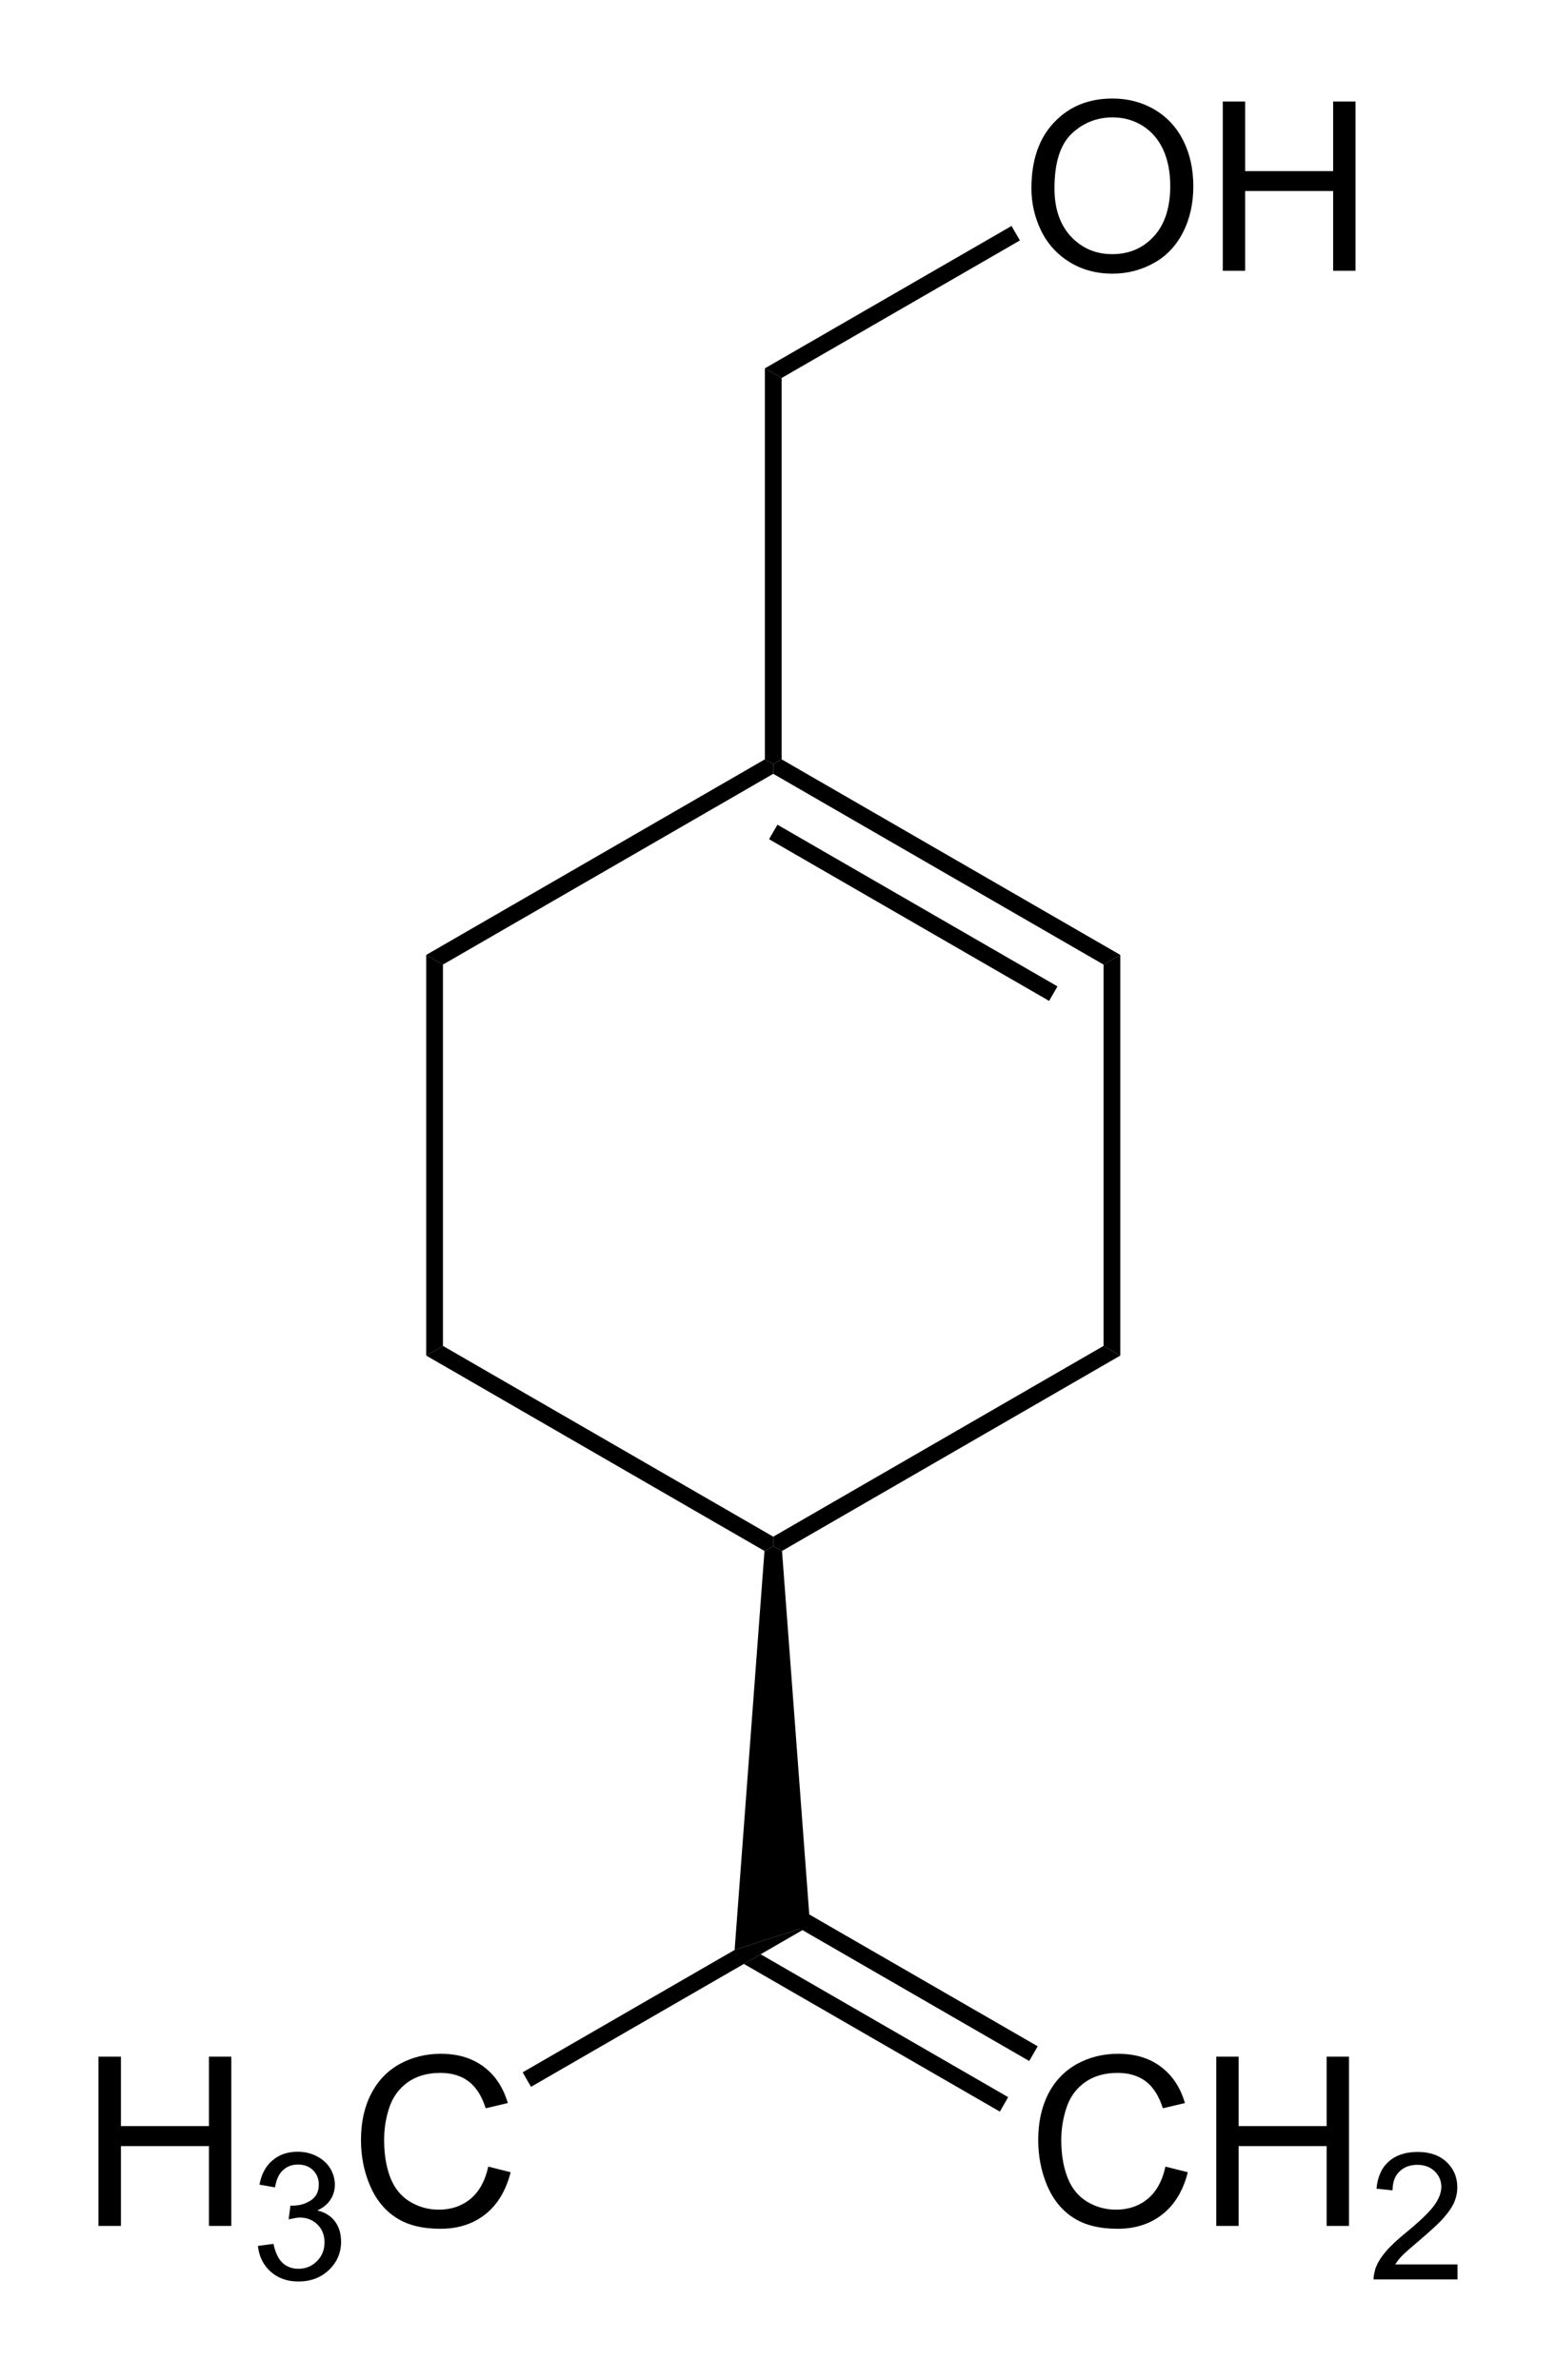 <?xml version="1.0" encoding="UTF-8" standalone="no"?>
<!-- Created with Inkscape (http://www.inkscape.org/) -->

<svg
   xmlns:dc="http://purl.org/dc/elements/1.1/"
   xmlns:cc="http://creativecommons.org/ns#"
   xmlns:rdf="http://www.w3.org/1999/02/22-rdf-syntax-ns#"
   xmlns:svg="http://www.w3.org/2000/svg"
   xmlns="http://www.w3.org/2000/svg"
   version="1.1"
   width="100%"
   height="100%"
   viewBox="368.19 95.8 157.91 241.56"
   id="svg3087">
  <defs
     id="defs3185" />
  <clipPath
     id="59">
    <rect
       width="1116.8"
       height="1610"
       x="0.85"
       y="0.85"
       id="rect3090" />
  </clipPath>
  <g
     transform="translate(8.063,7.243)"
     id="ObjectTag">
    <g
       id="g3097">
      <g
         id="text3099"
         style="text-anchor:start;display:none">
        <path
           d="m 429.47,245.99 c -0.92,-2.02 -1.38,-4.09 -1.38,-6.22 0,-1.41 0.19,-2.73 0.56,-3.96 0.37,-1.22 0.94,-2.43 1.7,-3.62 0.5,-0.8 1.31,-1.83 2.42,-3.09 l 1.24,0 c -0.69,0.73 -1.42,1.76 -2.18,3.09 -0.76,1.33 -1.32,2.64 -1.67,3.92 -0.34,1.28 -0.51,2.57 -0.51,3.87 0,1.93 0.33,3.93 1.01,6.01 z"
           id="path3310"
           style="font-size:18px;font-style:italic;fill:#000000;font-family:Arial" />
        <path
           d="m 433.85,238.03 1.68,-0.15 0,0.44 c 0,0.5 0.11,0.96 0.34,1.37 0.23,0.41 0.61,0.73 1.13,0.96 0.53,0.22 1.16,0.34 1.88,0.34 1.04,0 1.82,-0.23 2.36,-0.68 0.55,-0.45 0.82,-0.97 0.82,-1.55 0,-0.4 -0.15,-0.77 -0.43,-1.1 -0.3,-0.33 -1.1,-0.78 -2.4,-1.34 -1.02,-0.44 -1.71,-0.78 -2.08,-1.01 -0.58,-0.38 -1,-0.8 -1.28,-1.24 -0.28,-0.45 -0.41,-0.96 -0.41,-1.54 0,-0.66 0.18,-1.26 0.54,-1.79 0.37,-0.53 0.9,-0.94 1.6,-1.22 0.7,-0.28 1.49,-0.42 2.37,-0.42 1.04,0 1.93,0.17 2.65,0.52 0.72,0.35 1.24,0.82 1.57,1.41 0.32,0.59 0.49,1.14 0.49,1.68 0,0 0,0.14 0,0.26 L 443,233.1 c 0,-0.36 0,-0.64 -0.1,-0.85 -0.12,-0.36 -0.3,-0.66 -0.54,-0.9 -0.25,-0.25 -0.59,-0.45 -1.02,-0.6 -0.43,-0.15 -0.91,-0.22 -1.45,-0.22 -0.93,0 -1.66,0.21 -2.18,0.63 -0.4,0.32 -0.6,0.75 -0.6,1.28 0,0.32 0.1,0.6 0.24,0.85 0.17,0.25 0.46,0.5 0.89,0.74 0.31,0.17 1.03,0.5 2.17,1.01 0.93,0.41 1.57,0.73 1.92,0.96 0.47,0.31 0.83,0.69 1.08,1.13 0.25,0.45 0.38,0.95 0.38,1.51 0,0.7 -0.21,1.34 -0.64,1.93 -0.42,0.59 -1.01,1.04 -1.76,1.37 -0.75,0.32 -1.61,0.48 -2.58,0.48 -1.46,0 -2.65,-0.32 -3.57,-0.95 -0.92,-0.64 -1.39,-1.78 -1.39,-3.44 z"
           id="path3312"
           style="font-size:18px;font-style:italic;fill:#000000;font-family:Arial" />
        <path
           d="m 448.17,229.1 c 0.93,2.01 1.39,4.08 1.39,6.2 0,1.42 -0.18,2.75 -0.56,3.96 -0.37,1.22 -0.93,2.43 -1.7,3.63 -0.51,0.8 -1.31,1.83 -2.41,3.1 l -1.24,0 c 0.68,-0.74 1.4,-1.77 2.17,-3.1 0.77,-1.33 1.32,-2.64 1.66,-3.92 0.35,-1.28 0.52,-2.57 0.52,-3.87 0,-1.94 -0.34,-3.94 -1.01,-6 z"
           id="path3314"
           style="font-size:18px;font-style:italic;fill:#000000;font-family:Arial" />
      </g>
    </g>
  </g>
  <g
     transform="translate(8.063,7.243)"
     id="Solid">
    <path
       d="m 403.38,185.47 0,0 0.85,0.49 0.85,0.49 0,38.7 -0.85,0.49 -0.85,0.49 z"
       id="path3104"
       style="fill:#000000;fill-rule:evenodd;stroke:#000000;stroke-width:0;stroke-linejoin:miter" />
  </g>
  <g
     transform="translate(8.063,7.243)"
     id="g3106">
    <path
       d="m 403.38,226.13 0,0 0.85,-0.49 0.85,-0.49 33.52,19.36 0,0.98 -0.89,0.47 z"
       id="path3108"
       style="fill:#000000;fill-rule:evenodd;stroke:#000000;stroke-width:0;stroke-linejoin:miter" />
  </g>
  <g
     transform="translate(8.063,7.243)"
     id="g3110">
    <path
       d="m 439.49,245.96 0,0 -0.89,-0.47 0,-0.98 33.52,-19.36 0.85,0.49 0.85,0.49 z"
       id="path3112"
       style="fill:#000000;fill-rule:evenodd;stroke:#000000;stroke-width:0;stroke-linejoin:miter" />
  </g>
  <g
     transform="translate(8.063,7.243)"
     id="g3114">
    <path
       d="m 473.82,226.13 0,0 -0.85,-0.49 -0.85,-0.49 0,-38.7 0.85,-0.49 0.85,-0.49 z"
       id="path3116"
       style="fill:#000000;fill-rule:evenodd;stroke:#000000;stroke-width:0;stroke-linejoin:miter" />
  </g>
  <g
     transform="translate(8.063,7.243)"
     id="g3118">
    <path
       d="m 473.82,185.47 0,0 -0.85,0.49 -0.85,0.49 -33.52,-19.36 0,-0.98 0.85,-0.49 z"
       id="path3120"
       style="fill:#000000;fill-rule:evenodd;stroke:#000000;stroke-width:0;stroke-linejoin:miter" />
    <path
       d="M 467.02,189.4 438.6,172.99"
       id="line3122"
       style="stroke:#000000;stroke-width:1.7" />
  </g>
  <g
     transform="translate(8.063,7.243)"
     id="g3124">
    <g
       id="g3126">
      <g
         id="text3128"
         style="text-anchor:start;display:none">
        <path
           d="m 453.98,178.37 c -0.92,-2.02 -1.38,-4.09 -1.38,-6.22 0,-1.41 0.19,-2.73 0.56,-3.96 0.37,-1.22 0.94,-2.43 1.7,-3.62 0.5,-0.8 1.31,-1.83 2.42,-3.09 l 1.24,0 c -0.69,0.73 -1.42,1.76 -2.18,3.09 -0.76,1.33 -1.32,2.64 -1.67,3.92 -0.34,1.28 -0.51,2.57 -0.51,3.87 0,1.93 0.33,3.93 1.01,6.01 z"
           id="path3302"
           style="font-size:18px;font-style:italic;fill:#000000;font-family:Arial" />
        <path
           d="m 457.9,174.58 2.7,-12.88 9.3,0 -0.31,1.46 -7.58,0 -0.84,4.01 7.38,0 -0.3,1.47 -7.39,0 -0.93,4.48 8.11,0 -0.3,1.46 z"
           id="path3304"
           style="font-size:18px;font-style:italic;fill:#000000;font-family:Arial" />
        <path
           d="m 472.68,161.48 c 0.93,2.01 1.39,4.08 1.39,6.2 0,1.42 -0.18,2.75 -0.56,3.96 -0.37,1.22 -0.93,2.43 -1.7,3.63 -0.51,0.8 -1.31,1.83 -2.41,3.1 l -1.24,0 c 0.68,-0.74 1.4,-1.77 2.17,-3.1 0.77,-1.33 1.32,-2.64 1.66,-3.92 0.35,-1.28 0.52,-2.57 0.52,-3.87 0,-1.94 -0.34,-3.94 -1.01,-6 z"
           id="path3306"
           style="font-size:18px;font-style:italic;fill:#000000;font-family:Arial" />
      </g>
    </g>
  </g>
  <g
     transform="translate(8.063,7.243)"
     id="g3132">
    <path
       d="m 437.75,165.62 0,0 0.85,0.49 0,0.98 -33.52,19.36 -0.85,-0.49 -0.85,-0.49 z"
       id="path3134"
       style="fill:#000000;fill-rule:evenodd;stroke:#000000;stroke-width:0;stroke-linejoin:miter" />
  </g>
  <g
     transform="translate(8.063,7.243)"
     id="g3136">
    <path
       d="m 439.45,165.62 0,0 -0.85,0.49 -0.85,-0.49 0,-39.68 0.85,0.49 0.85,0.49 z"
       id="path3138"
       style="fill:#000000;fill-rule:evenodd;stroke:#000000;stroke-width:0;stroke-linejoin:miter" />
  </g>
  <g
     transform="translate(8.063,7.243)"
     id="g3140">
    <g
       id="text3142"
       style="text-anchor:start">
      <path
         d="m 464.8,107.67 c 0,-2.85 0.77,-5.08 2.3,-6.69 1.53,-1.618 3.5,-2.424 5.93,-2.424 1.58,0 3.01,0.379 4.29,1.136 1.27,0.758 2.24,1.818 2.91,3.168 0.67,1.36 1,2.89 1,4.61 0,1.75 -0.35,3.3 -1.05,4.68 -0.71,1.37 -1.7,2.42 -2.99,3.12 -1.29,0.71 -2.68,1.06 -4.17,1.06 -1.62,0 -3.07,-0.39 -4.34,-1.17 -1.27,-0.78 -2.24,-1.85 -2.9,-3.2 -0.65,-1.35 -0.98,-2.78 -0.98,-4.29 z m 2.34,0 c 0,2.07 0.56,3.7 1.67,4.89 1.12,1.19 2.51,1.79 4.19,1.79 1.71,0 3.12,-0.6 4.23,-1.81 1.1,-1.2 1.66,-2.91 1.66,-5.12 0,-1.4 -0.24,-2.62 -0.71,-3.66 -0.48,-1.04 -1.17,-1.85 -2.08,-2.43 -0.91,-0.57 -1.93,-0.86 -3.06,-0.86 -1.61,0 -3,0.56 -4.16,1.66 -1.16,1.11 -1.74,2.95 -1.74,5.54 z"
         id="path3297"
         style="font-size:24px;fill:#000000;font-family:Arial" />
      <path
         d="m 484.22,116.04 0,-17.18 2.27,0 0,7.06 8.93,0 0,-7.06 2.27,0 0,17.18 -2.27,0 0,-8.1 -8.93,0 0,8.1 z"
         id="path3299"
         style="font-size:24px;fill:#000000;font-family:Arial" />
    </g>
  </g>
  <g
     transform="translate(8.063,7.243)"
     id="g3146">
    <path
       d="m 439.45,126.92 0,0 -0.85,-0.49 -0.85,-0.49 25.03,-14.45 0.43,0.74 0.42,0.73 z"
       id="path3148"
       style="fill:#000000;fill-rule:evenodd;stroke:#000000;stroke-width:0;stroke-linejoin:miter" />
  </g>
  <g
     transform="translate(8.063,7.243)"
     id="WedgeBegin">
    <path
       d="m 437.71,245.96 0,0 0.89,-0.47 0.89,0.47 2.85,38.03 -3.74,1.18 -3.92,1.28 z"
       id="path3151"
       style="fill:#000000;fill-rule:evenodd;stroke:#000000;stroke-width:0;stroke-linejoin:miter" />
  </g>
  <g
     transform="translate(8.063,7.243)"
     id="g3153">
    <g
       id="text3155"
       style="text-anchor:start">
      <path
         d="m 478.4,308.44 2.27,0.57 c -0.47,1.87 -1.33,3.29 -2.57,4.27 -1.24,0.98 -2.75,1.47 -4.54,1.47 -1.85,0 -3.36,-0.37 -4.52,-1.13 -1.16,-0.75 -2.04,-1.84 -2.65,-3.27 -0.6,-1.43 -0.9,-2.97 -0.9,-4.61 0,-1.79 0.34,-3.35 1.02,-4.68 0.68,-1.33 1.66,-2.34 2.92,-3.04 1.26,-0.69 2.65,-1.03 4.16,-1.03 1.72,0 3.17,0.43 4.34,1.31 1.17,0.87 1.99,2.11 2.45,3.69 l -2.24,0.53 c -0.4,-1.25 -0.98,-2.16 -1.73,-2.73 -0.76,-0.57 -1.71,-0.86 -2.86,-0.86 -1.32,0 -2.43,0.32 -3.31,0.95 -0.89,0.63 -1.51,1.48 -1.87,2.55 -0.36,1.07 -0.54,2.17 -0.54,3.3 0,1.46 0.21,2.74 0.64,3.83 0.42,1.09 1.09,1.9 1.98,2.44 0.9,0.54 1.88,0.81 2.92,0.81 1.28,0 2.35,-0.37 3.24,-1.1 0.88,-0.74 1.48,-1.83 1.79,-3.27 z"
         id="path3290"
         style="font-size:24px;fill:#000000;font-family:Arial" />
      <path
         d="m 483.56,314.46 0,-17.18 2.27,0 0,7.05 8.93,0 0,-7.05 2.27,0 0,17.18 -2.27,0 0,-8.1 -8.93,0 0,8.1 z"
         id="path3292"
         style="font-size:24px;fill:#000000;font-family:Arial" />
      <path
         d="m 508.04,318.37 0,1.52 -8.52,0 c 0,-0.38 0.1,-0.75 0.19,-1.1 0.21,-0.58 0.56,-1.15 1.04,-1.71 0.48,-0.57 1.17,-1.22 2.07,-1.95 1.4,-1.15 2.35,-2.06 2.84,-2.73 0.49,-0.67 0.74,-1.31 0.74,-1.91 0,-0.62 -0.23,-1.15 -0.68,-1.58 -0.45,-0.43 -1.03,-0.65 -1.75,-0.65 -0.76,0 -1.37,0.23 -1.83,0.69 -0.46,0.45 -0.69,1.09 -0.69,1.9 l -1.63,-0.17 c 0.11,-1.21 0.53,-2.14 1.26,-2.77 0.72,-0.64 1.7,-0.96 2.92,-0.96 1.24,0 2.22,0.35 2.94,1.03 0.72,0.69 1.08,1.54 1.08,2.55 0,0.52 -0.1,1.02 -0.31,1.52 -0.22,0.5 -0.57,1.02 -1.06,1.57 -0.48,0.55 -1.3,1.31 -2.43,2.27 -0.95,0.8 -1.56,1.34 -1.83,1.62 -0.27,0.29 -0.49,0.57 -0.67,0.86 z"
         id="path3294"
         style="font-size:18px;fill:#000000;font-family:Arial" />
    </g>
  </g>
  <g
     transform="translate(8.063,7.243)"
     id="g3161">
    <path
       d="M 440.09,282.59 465,296.97"
       id="line3163"
       style="stroke:#000000;stroke-width:1.7" />
    <path
       d="m 437.32,286.89 0,0 -1.7,0.98 25.98,14.99 0.84,-1.47 z"
       id="path3165"
       style="fill:#000000;fill-rule:evenodd;stroke:#000000;stroke-width:0;stroke-linejoin:miter" />
    <path
       d="m 439.73,281.41 0,0 -0.14,1.88 24.98,14.42 0.85,-1.48 z"
       id="path3167"
       style="fill:#000000;fill-rule:evenodd;stroke:#000000;stroke-width:0;stroke-linejoin:miter" />
  </g>
  <g
     transform="translate(8.063,7.243)"
     id="g3169">
    <g
       id="text3171"
       style="text-anchor:end">
      <path
         d="m 370.12,314.46 0,-17.18 2.28,0 0,7.05 8.93,0 0,-7.05 2.27,0 0,17.18 -2.27,0 0,-8.1 -8.93,0 0,8.1 z"
         id="path3282"
         style="font-size:24px;fill:#000000;font-family:Arial" />
      <path
         d="m 386.3,316.49 1.58,-0.21 c 0.19,0.89 0.5,1.54 0.93,1.94 0.44,0.39 0.97,0.59 1.6,0.59 0.74,0 1.37,-0.26 1.88,-0.77 0.52,-0.52 0.77,-1.16 0.77,-1.92 0,-0.73 -0.24,-1.33 -0.71,-1.8 -0.48,-0.47 -1.08,-0.71 -1.81,-0.71 -0.3,0 -0.67,0.1 -1.12,0.18 l 0.18,-1.39 c 0.1,0 0.19,0 0.25,0 0.68,0 1.28,-0.18 1.82,-0.53 0.54,-0.35 0.81,-0.89 0.81,-1.62 0,-0.58 -0.2,-1.06 -0.59,-1.45 -0.39,-0.38 -0.9,-0.57 -1.52,-0.57 -0.61,0 -1.13,0.2 -1.54,0.58 -0.41,0.39 -0.67,0.97 -0.79,1.74 l -1.58,-0.28 c 0.19,-1.06 0.63,-1.88 1.32,-2.46 0.68,-0.59 1.54,-0.88 2.56,-0.88 0.7,0 1.35,0.15 1.94,0.46 0.59,0.3 1.04,0.71 1.36,1.23 0.31,0.52 0.47,1.08 0.47,1.66 0,0.56 -0.15,1.06 -0.45,1.52 -0.3,0.46 -0.74,0.82 -1.33,1.09 0.76,0.18 1.36,0.54 1.78,1.1 0.42,0.55 0.63,1.24 0.63,2.07 0,1.13 -0.41,2.08 -1.23,2.87 -0.82,0.78 -1.86,1.17 -3.11,1.17 -1.13,0 -2.07,-0.34 -2.82,-1.01 -0.75,-0.68 -1.17,-1.55 -1.28,-2.62 z"
         id="path3284"
         style="font-size:18px;fill:#000000;font-family:Arial" />
      <path
         d="m 409.68,308.44 2.27,0.57 c -0.48,1.87 -1.33,3.29 -2.57,4.27 -1.24,0.98 -2.76,1.47 -4.54,1.47 -1.86,0 -3.36,-0.37 -4.52,-1.13 -1.16,-0.75 -2.04,-1.84 -2.65,-3.27 -0.61,-1.43 -0.91,-2.97 -0.91,-4.61 0,-1.79 0.34,-3.35 1.03,-4.68 0.68,-1.33 1.65,-2.34 2.91,-3.04 1.27,-0.69 2.66,-1.03 4.17,-1.03 1.72,0 3.16,0.43 4.34,1.31 1.17,0.87 1.99,2.11 2.45,3.69 l -2.24,0.53 c -0.4,-1.25 -0.98,-2.16 -1.74,-2.73 -0.75,-0.57 -1.71,-0.86 -2.86,-0.86 -1.32,0 -2.42,0.32 -3.31,0.95 -0.88,0.63 -1.51,1.48 -1.87,2.55 -0.36,1.07 -0.53,2.17 -0.53,3.3 0,1.46 0.21,2.74 0.63,3.83 0.43,1.09 1.09,1.9 1.99,2.44 0.9,0.54 1.87,0.81 2.92,0.81 1.27,0 2.35,-0.37 3.23,-1.1 0.89,-0.74 1.48,-1.83 1.8,-3.27 z"
         id="path3286"
         style="font-size:24px;fill:#000000;font-family:Arial" />
    </g>
  </g>
  <g
     transform="translate(8.063,7.243)"
     id="g3179">
    <path
       d="m 434.68,286.45 0,0 3.92,-1.28 3.74,-1.18 -28.32,16.35 -0.43,-0.73 -0.42,-0.74 z"
       id="path3181"
       style="fill:#000000;fill-rule:evenodd;stroke:#000000;stroke-width:0;stroke-linejoin:miter" />
  </g>
</svg>
